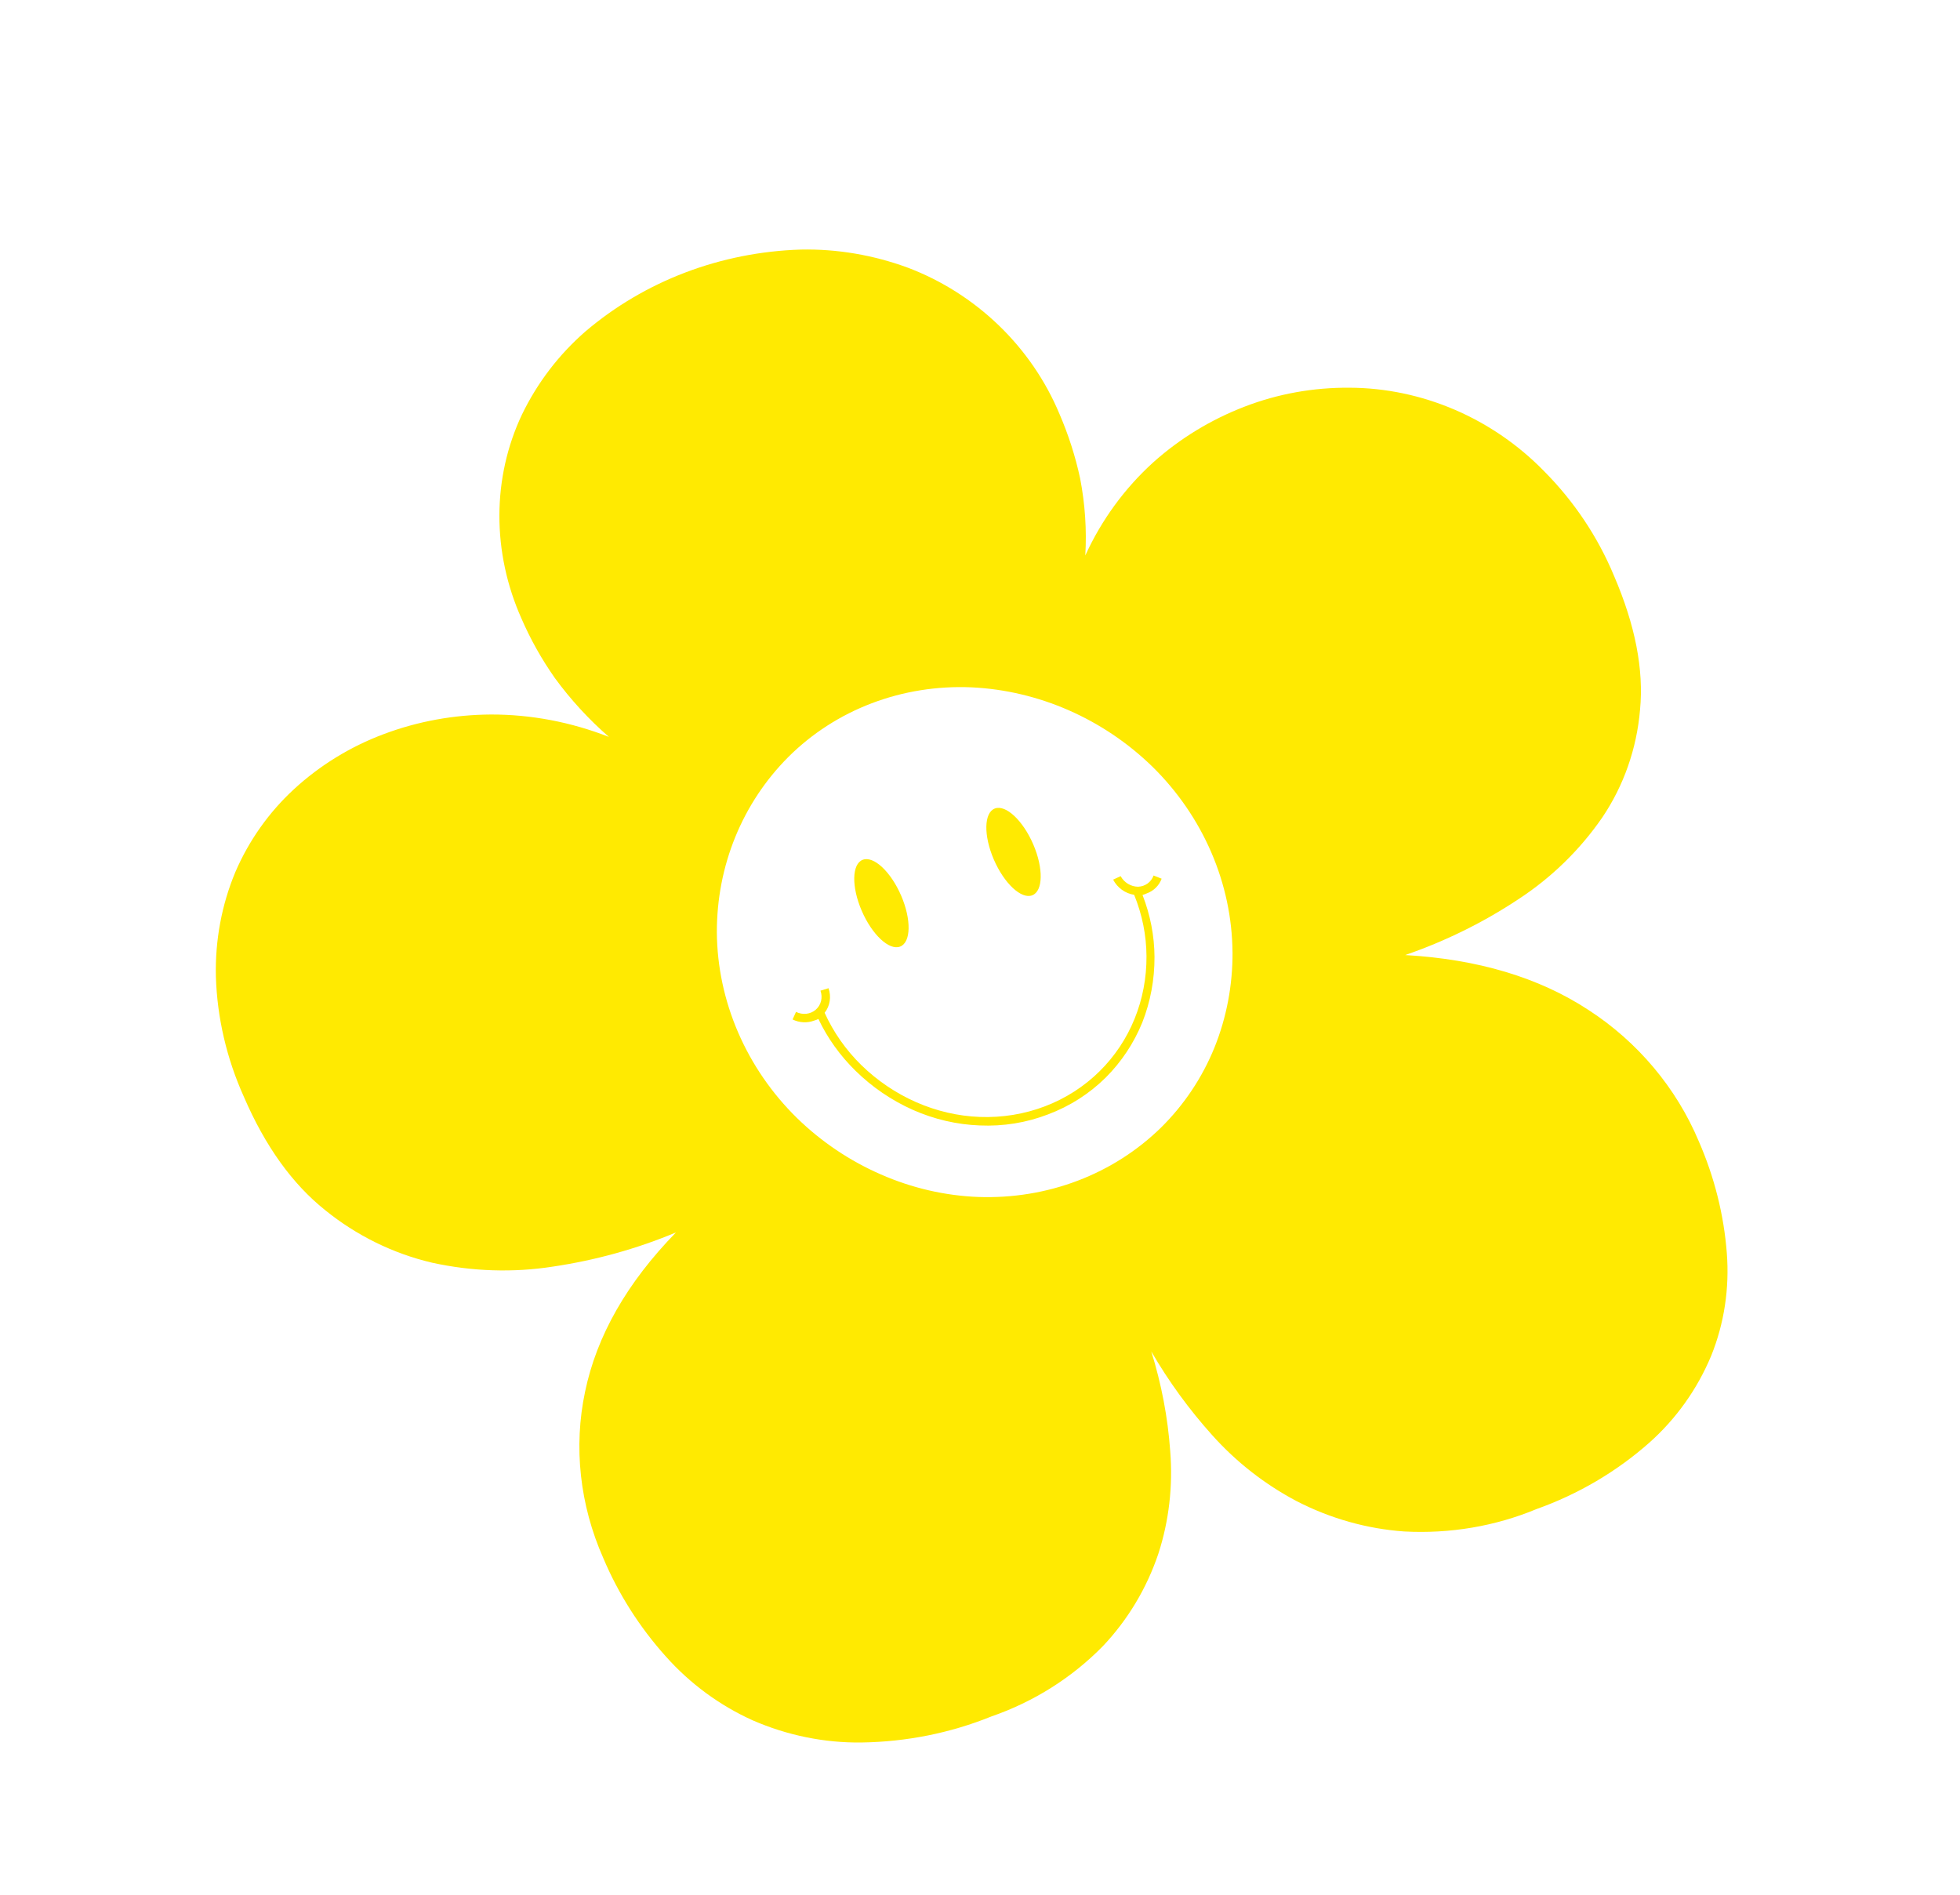 <?xml version="1.0" encoding="UTF-8"?> <svg xmlns="http://www.w3.org/2000/svg" width="120" height="116" viewBox="0 0 120 116" fill="none"><path d="M94.534 28.845C92.971 27.241 91.105 25.96 89.055 25.08C87.005 24.201 84.815 23.744 82.623 23.737C80.41 23.719 78.235 24.11 76.209 24.892C74.137 25.688 72.24 26.844 70.604 28.309C68.846 29.906 67.435 31.841 66.447 34.008C66.539 32.438 66.433 30.852 66.13 29.287C65.84 27.941 65.417 26.62 64.866 25.344C64.02 23.317 62.755 21.47 61.156 19.926C59.557 18.383 57.661 17.178 55.595 16.393C53.477 15.611 51.247 15.233 49.028 15.279C44.116 15.434 39.479 17.198 35.838 20.296C34.212 21.713 32.893 23.441 31.954 25.386C31.05 27.299 30.58 29.403 30.575 31.557C30.571 33.711 31.032 35.864 31.928 37.873C32.483 39.15 33.169 40.372 33.976 41.518C34.938 42.834 36.047 44.041 37.28 45.115C34.96 44.205 32.508 43.739 30.059 43.744C27.801 43.756 25.584 44.16 23.507 44.939C21.455 45.706 19.585 46.853 17.992 48.322C16.456 49.74 15.237 51.464 14.408 53.391C13.572 55.395 13.167 57.568 13.217 59.777C13.292 62.297 13.875 64.803 14.931 67.148C16.237 70.176 17.899 72.483 19.904 74.085C21.824 75.642 24.067 76.745 26.448 77.304C28.904 77.843 31.416 77.925 33.853 77.544C36.457 77.158 38.987 76.456 41.386 75.452C38.386 78.531 36.531 81.782 35.821 85.205C35.106 88.575 35.495 92.139 36.935 95.388C37.862 97.584 39.159 99.624 40.769 101.416C42.247 103.076 44.061 104.41 46.081 105.322C48.202 106.246 50.477 106.709 52.747 106.679C55.498 106.639 58.191 106.099 60.693 105.086C63.293 104.187 65.628 102.715 67.528 100.776C69.053 99.162 70.208 97.236 70.921 95.118C71.571 93.113 71.817 90.981 71.646 88.841C71.499 86.781 71.11 84.732 70.486 82.737C71.546 84.565 72.796 86.284 74.216 87.863C75.684 89.504 77.436 90.873 79.38 91.9C81.445 92.966 83.692 93.6 85.973 93.76C88.775 93.91 91.543 93.441 94.076 92.387C96.624 91.479 98.958 90.107 100.962 88.339C102.618 86.87 103.916 85.048 104.769 82.998C105.565 81.024 105.891 78.874 105.723 76.708C105.543 74.37 104.962 72.059 104.008 69.874C102.632 66.601 100.27 63.788 97.258 61.835C94.213 59.837 90.464 58.724 86.031 58.47C88.48 57.627 90.799 56.484 92.938 55.069C94.974 53.743 96.724 52.041 98.098 50.049C99.412 48.102 100.207 45.84 100.41 43.461C100.649 41.004 100.116 38.264 98.812 35.241C97.824 32.866 96.369 30.69 94.534 28.845ZM75.461 58.298C75.472 60.314 75.096 62.295 74.354 64.134C73.608 65.97 72.503 67.627 71.101 69.015C69.649 70.441 67.909 71.552 65.985 72.284C64.06 73.016 61.987 73.355 59.887 73.281C57.851 73.202 55.829 72.734 53.933 71.902C52.029 71.073 50.283 69.899 48.79 68.443C47.257 66.938 46.032 65.155 45.189 63.203C44.347 61.251 43.905 59.171 43.889 57.087C43.879 53.013 45.444 49.17 48.264 46.346C49.706 44.907 51.444 43.788 53.371 43.055C55.298 42.322 57.375 41.99 59.478 42.08C63.59 42.273 67.554 44.012 70.561 46.942C72.093 48.447 73.317 50.229 74.159 52.18C75.001 54.131 75.443 56.21 75.459 58.292L75.461 58.298Z" fill="#FFEA01"></path><path d="M55.109 57.952C55.776 57.698 55.805 56.302 55.173 54.834C54.541 53.367 53.488 52.383 52.821 52.638C52.153 52.892 52.125 54.288 52.757 55.756C53.388 57.223 54.442 58.207 55.109 57.952Z" fill="#FFEA01"></path><path d="M63.197 54.813C63.864 54.559 63.893 53.163 63.261 51.695C62.629 50.228 61.576 49.244 60.908 49.499C60.241 49.753 60.212 51.149 60.844 52.617C61.476 54.084 62.529 55.068 63.197 54.813Z" fill="#FFEA01"></path><path d="M71.121 53.796L70.627 53.6C70.558 53.796 70.432 53.965 70.264 54.087C70.097 54.209 69.895 54.278 69.683 54.287C69.467 54.286 69.251 54.225 69.062 54.111C68.872 53.996 68.716 53.833 68.611 53.64L68.151 53.853C68.277 54.097 68.46 54.31 68.685 54.472C68.91 54.635 69.168 54.741 69.438 54.783C69.93 55.986 70.186 57.261 70.193 58.536C70.202 59.862 69.955 61.164 69.464 62.372C68.975 63.58 68.248 64.67 67.325 65.582C66.376 66.52 65.237 67.251 63.976 67.731C62.715 68.212 61.357 68.433 59.981 68.381C58.649 68.33 57.327 68.022 56.088 67.476C54.843 66.927 53.703 66.155 52.726 65.2C51.786 64.278 51.026 63.193 50.488 62.005C50.65 61.799 50.757 61.554 50.798 61.292C50.84 61.03 50.815 60.758 50.727 60.5L50.233 60.651C50.307 60.858 50.319 61.078 50.268 61.286C50.217 61.493 50.104 61.677 49.944 61.816C49.785 61.955 49.585 62.041 49.37 62.065C49.154 62.089 48.934 62.049 48.735 61.951L48.525 62.414C48.732 62.515 48.956 62.573 49.182 62.585C49.408 62.597 49.632 62.563 49.839 62.485C49.931 62.46 50.021 62.426 50.106 62.384C50.667 63.56 51.437 64.634 52.376 65.553C53.396 66.556 54.588 67.368 55.888 67.948C57.191 68.525 58.581 68.85 59.982 68.902C61.422 68.966 62.844 68.736 64.162 68.227C65.496 67.727 66.701 66.958 67.702 65.966C68.662 65.006 69.42 63.864 69.935 62.601C70.436 61.332 70.69 59.969 70.684 58.582C70.676 57.297 70.428 56.013 69.951 54.795C70.039 54.767 70.124 54.735 70.207 54.697C70.418 54.622 70.608 54.503 70.765 54.347C70.923 54.192 71.044 54.004 71.121 53.796Z" fill="#FFEA01"></path></svg> 